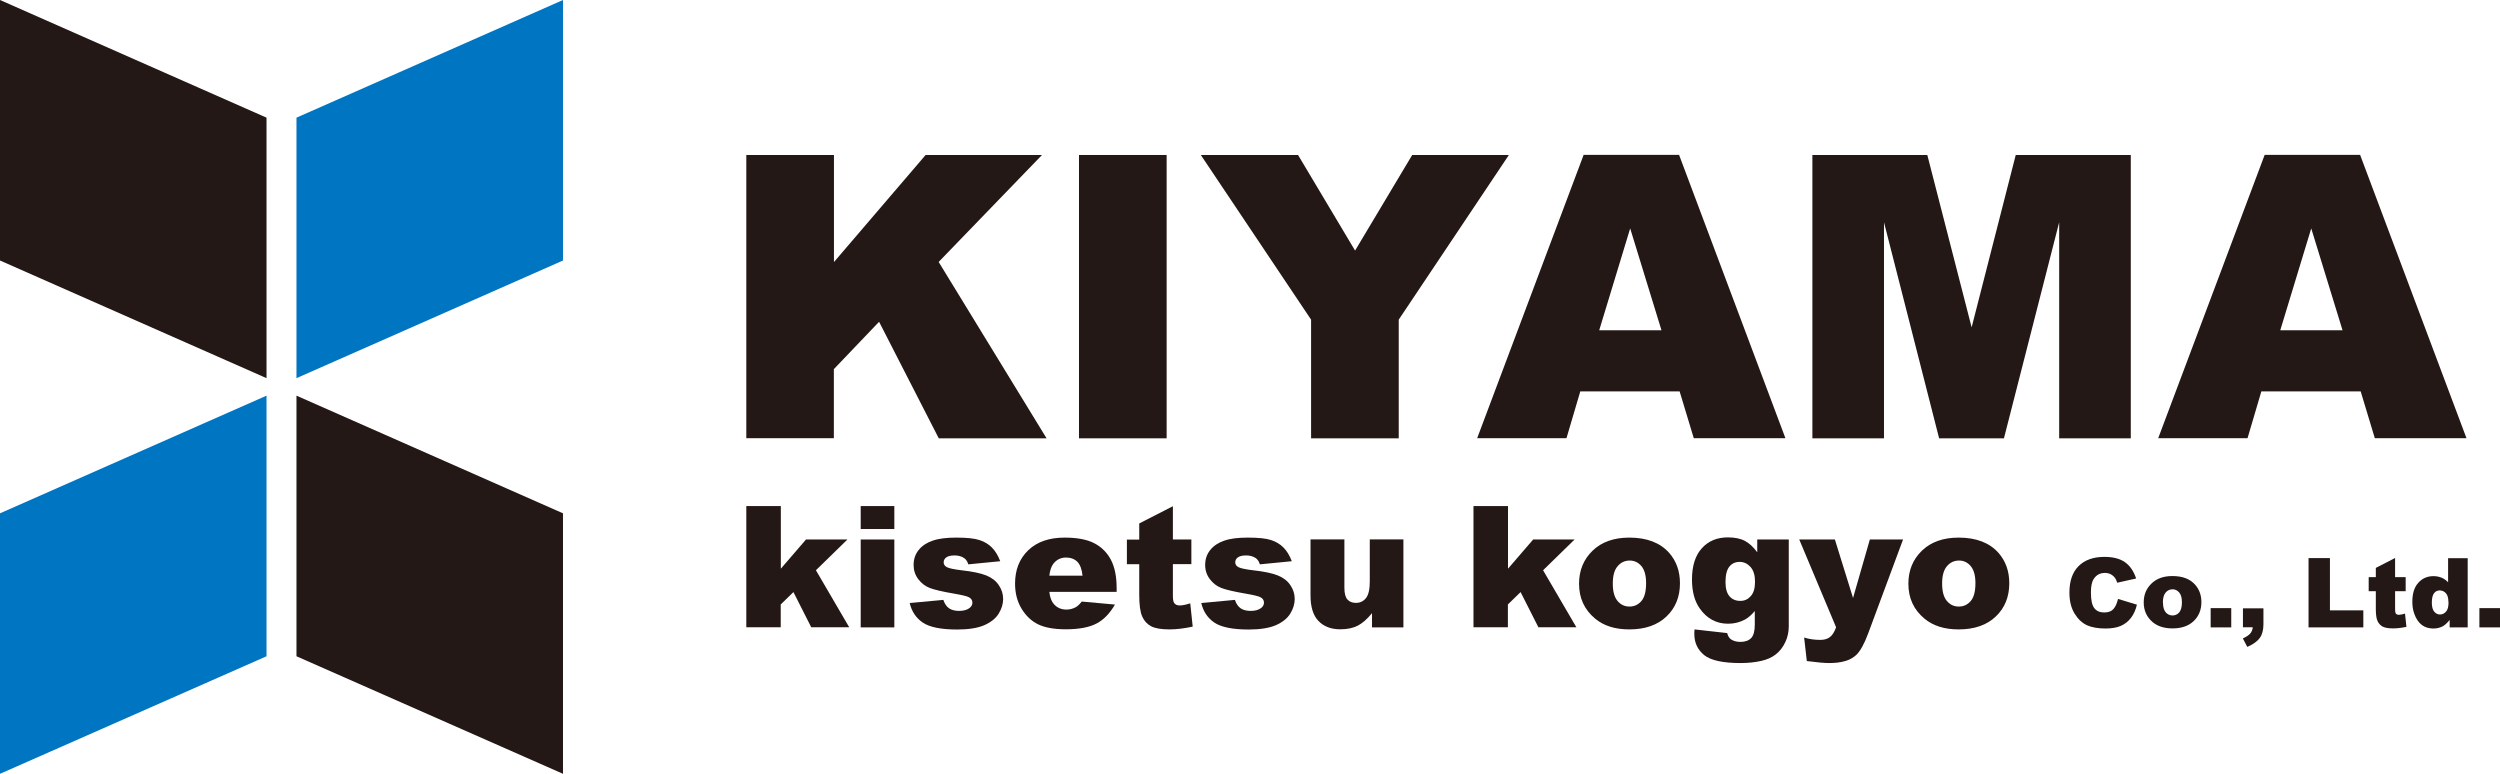 <svg width="168" height="52" viewBox="0 0 168 52" fill="none" xmlns="http://www.w3.org/2000/svg">
<g clip-path="url(#clip0_464_1139)">
<path d="M17.91 44.101L0 52V34.495L17.91 26.588V44.101Z" fill="#0075C2"/>
<path d="M37.833 52L19.923 44.101V26.588L37.833 34.495V52Z" fill="#231815"/>
<path d="M19.923 7.907L37.833 0V17.506L19.923 25.412V7.907Z" fill="#0075C2"/>
<path d="M0 0L17.91 7.907V25.412L0 17.506V0Z" fill="#231815"/>
<path d="M50.16 10.415H56.042V17.61L62.202 10.415H70.023L63.078 17.603L70.33 29.455H63.085L59.074 21.624L56.035 24.806V29.448H50.152V10.415H50.16Z" fill="#231815"/>
<path d="M72.508 10.415H78.398V29.455H72.508V10.415Z" fill="#231815"/>
<path d="M80.695 10.415H87.229L91.061 16.839L94.9 10.415H101.397L93.995 21.481V29.455H88.105V21.481L80.695 10.415Z" fill="#231815"/>
<path d="M112.871 26.303H106.195L105.267 29.448H99.265L106.42 10.408H112.834L119.981 29.448H113.822L112.871 26.303ZM111.651 22.193L109.548 15.349L107.467 22.193H111.644H111.651Z" fill="#231815"/>
<path d="M121.784 10.415H129.515L132.494 21.998L135.458 10.415H143.189V29.455H138.377V14.937L134.665 29.455H130.309L126.604 14.937V29.455H121.792V10.415H121.784Z" fill="#231815"/>
<path d="M158.638 26.303H151.962L151.034 29.448H145.031L152.186 10.408H158.6L165.748 29.448H159.588L158.638 26.303ZM157.418 22.193L155.315 15.349L153.234 22.193H157.41H157.418Z" fill="#231815"/>
<path d="M50.16 34.008H52.472V38.216L54.164 36.254H56.948L54.83 38.321L57.068 42.154H54.516L53.318 39.788L52.465 40.619V42.154H50.152V34L50.16 34.008Z" fill="#231815"/>
<path d="M57.839 34.008H60.099V35.55H57.839V34.008ZM57.839 36.254H60.099V42.161H57.839V36.254Z" fill="#231815"/>
<path d="M61.147 40.522L63.392 40.312C63.482 40.582 63.617 40.769 63.781 40.881C63.946 40.993 64.171 41.053 64.447 41.053C64.754 41.053 64.986 40.986 65.151 40.859C65.278 40.761 65.346 40.642 65.346 40.499C65.346 40.335 65.263 40.207 65.091 40.125C64.971 40.065 64.642 39.983 64.118 39.893C63.332 39.758 62.786 39.631 62.479 39.511C62.172 39.391 61.918 39.197 61.708 38.919C61.499 38.642 61.394 38.328 61.394 37.968C61.394 37.579 61.506 37.242 61.731 36.965C61.955 36.681 62.27 36.471 62.666 36.336C63.063 36.194 63.594 36.127 64.26 36.127C64.964 36.127 65.48 36.179 65.817 36.291C66.154 36.396 66.431 36.568 66.655 36.793C66.88 37.018 67.067 37.325 67.217 37.714L65.069 37.924C65.016 37.736 64.919 37.594 64.792 37.504C64.612 37.385 64.403 37.325 64.148 37.325C63.894 37.325 63.706 37.37 63.587 37.459C63.467 37.549 63.414 37.662 63.414 37.789C63.414 37.931 63.489 38.043 63.639 38.118C63.789 38.193 64.111 38.261 64.605 38.321C65.353 38.403 65.914 38.523 66.281 38.672C66.648 38.822 66.932 39.039 67.119 39.324C67.314 39.608 67.411 39.915 67.411 40.252C67.411 40.589 67.306 40.926 67.104 41.248C66.902 41.57 66.573 41.825 66.131 42.019C65.69 42.206 65.084 42.304 64.32 42.304C63.242 42.304 62.471 42.147 62.015 41.84C61.558 41.533 61.267 41.091 61.132 40.529L61.147 40.522Z" fill="#231815"/>
<path d="M75.053 39.773H70.517C70.555 40.14 70.659 40.409 70.809 40.582C71.026 40.836 71.31 40.964 71.662 40.964C71.887 40.964 72.096 40.911 72.298 40.799C72.418 40.731 72.553 40.604 72.695 40.424L74.925 40.627C74.581 41.218 74.177 41.645 73.69 41.899C73.211 42.154 72.515 42.289 71.617 42.289C70.839 42.289 70.218 42.176 69.769 41.959C69.32 41.742 68.945 41.39 68.653 40.911C68.362 40.432 68.212 39.87 68.212 39.219C68.212 38.298 68.504 37.549 69.095 36.98C69.686 36.411 70.502 36.127 71.542 36.127C72.388 36.127 73.054 36.254 73.541 36.508C74.027 36.763 74.401 37.137 74.656 37.624C74.91 38.111 75.038 38.74 75.038 39.518V39.773H75.053ZM72.747 38.687C72.703 38.253 72.583 37.939 72.396 37.751C72.209 37.564 71.954 37.467 71.64 37.467C71.281 37.467 70.996 37.609 70.779 37.894C70.644 38.073 70.555 38.335 70.517 38.687H72.747Z" fill="#231815"/>
<path d="M78.818 34.008V36.254H80.06V37.909H78.818V39.998C78.818 40.252 78.84 40.417 78.892 40.499C78.967 40.627 79.094 40.687 79.282 40.687C79.446 40.687 79.678 40.642 79.985 40.544L80.15 42.109C79.588 42.229 79.065 42.296 78.586 42.296C78.024 42.296 77.605 42.221 77.343 42.079C77.081 41.937 76.879 41.712 76.752 41.42C76.625 41.128 76.557 40.649 76.557 39.99V37.916H75.727V36.261H76.557V35.176L78.825 34.015L78.818 34.008Z" fill="#231815"/>
<path d="M80.741 40.522L82.986 40.312C83.076 40.582 83.21 40.769 83.375 40.881C83.54 40.993 83.764 41.053 84.041 41.053C84.348 41.053 84.58 40.986 84.745 40.859C84.872 40.761 84.939 40.642 84.939 40.499C84.939 40.335 84.857 40.207 84.685 40.125C84.565 40.065 84.236 39.983 83.712 39.893C82.926 39.758 82.38 39.631 82.073 39.511C81.766 39.391 81.511 39.197 81.302 38.919C81.092 38.642 80.987 38.328 80.987 37.968C80.987 37.579 81.1 37.242 81.324 36.965C81.549 36.681 81.863 36.471 82.26 36.336C82.656 36.194 83.188 36.127 83.854 36.127C84.558 36.127 85.074 36.179 85.411 36.291C85.748 36.396 86.025 36.568 86.249 36.793C86.474 37.018 86.661 37.325 86.81 37.714L84.662 37.924C84.61 37.736 84.513 37.594 84.385 37.504C84.206 37.385 83.996 37.325 83.742 37.325C83.487 37.325 83.3 37.37 83.18 37.459C83.061 37.549 83.008 37.662 83.008 37.789C83.008 37.931 83.083 38.043 83.233 38.118C83.382 38.193 83.704 38.261 84.198 38.321C84.947 38.403 85.508 38.523 85.875 38.672C86.242 38.822 86.526 39.039 86.713 39.324C86.908 39.608 87.005 39.915 87.005 40.252C87.005 40.589 86.9 40.926 86.698 41.248C86.496 41.57 86.167 41.825 85.725 42.019C85.284 42.206 84.677 42.304 83.914 42.304C82.836 42.304 82.065 42.147 81.609 41.84C81.152 41.533 80.86 41.091 80.726 40.529L80.741 40.522Z" fill="#231815"/>
<path d="M94.309 42.161H92.199V41.203C91.884 41.593 91.562 41.877 91.248 42.042C90.926 42.206 90.537 42.289 90.066 42.289C89.445 42.289 88.958 42.102 88.599 41.727C88.24 41.353 88.067 40.784 88.067 40.005V36.246H90.343V39.496C90.343 39.87 90.41 40.132 90.545 40.282C90.679 40.439 90.874 40.514 91.121 40.514C91.39 40.514 91.615 40.41 91.787 40.2C91.959 39.99 92.049 39.623 92.049 39.084V36.246H94.309V42.154V42.161Z" fill="#231815"/>
<path d="M99.025 34.008H101.338V38.216L103.029 36.254H105.813L103.695 38.321L105.933 42.154H103.381L102.183 39.788L101.33 40.619V42.154H99.018V34L99.025 34.008Z" fill="#231815"/>
<path d="M106.112 39.226C106.112 38.328 106.419 37.587 107.025 37.003C107.632 36.419 108.455 36.127 109.488 36.127C110.67 36.127 111.561 36.471 112.167 37.152C112.654 37.706 112.893 38.388 112.893 39.197C112.893 40.102 112.594 40.851 111.987 41.428C111.389 42.004 110.55 42.296 109.488 42.296C108.537 42.296 107.774 42.057 107.19 41.57C106.472 40.971 106.112 40.192 106.112 39.226ZM108.38 39.219C108.38 39.743 108.485 40.132 108.702 40.387C108.919 40.642 109.181 40.761 109.503 40.761C109.825 40.761 110.094 40.634 110.304 40.387C110.513 40.14 110.618 39.743 110.618 39.189C110.618 38.68 110.513 38.298 110.304 38.043C110.094 37.796 109.832 37.669 109.518 37.669C109.188 37.669 108.919 37.796 108.702 38.051C108.485 38.306 108.38 38.687 108.38 39.212V39.219Z" fill="#231815"/>
<path d="M118.087 36.254H120.205V42.094C120.205 42.461 120.13 42.82 119.973 43.15C119.816 43.487 119.606 43.756 119.344 43.966C119.082 44.176 118.753 44.325 118.349 44.415C117.945 44.505 117.488 44.557 116.964 44.557C115.782 44.557 114.966 44.378 114.524 44.026C114.083 43.666 113.858 43.195 113.858 42.596C113.858 42.521 113.858 42.424 113.873 42.296L116.066 42.543C116.119 42.745 116.208 42.888 116.321 42.963C116.485 43.075 116.695 43.135 116.949 43.135C117.279 43.135 117.518 43.045 117.683 42.873C117.847 42.701 117.922 42.394 117.922 41.959V41.061C117.698 41.323 117.481 41.518 117.256 41.637C116.904 41.825 116.53 41.914 116.126 41.914C115.34 41.914 114.697 41.57 114.218 40.881C113.873 40.395 113.701 39.743 113.701 38.942C113.701 38.021 113.926 37.325 114.367 36.838C114.809 36.351 115.393 36.112 116.111 36.112C116.568 36.112 116.949 36.187 117.249 36.344C117.548 36.501 117.825 36.756 118.087 37.115V36.239V36.254ZM115.954 39.122C115.954 39.548 116.044 39.863 116.223 40.072C116.403 40.275 116.643 40.38 116.942 40.38C117.241 40.38 117.458 40.275 117.653 40.058C117.847 39.84 117.937 39.526 117.937 39.092C117.937 38.657 117.84 38.336 117.638 38.103C117.436 37.879 117.196 37.759 116.904 37.759C116.613 37.759 116.388 37.864 116.216 38.073C116.044 38.283 115.954 38.627 115.954 39.114V39.122Z" fill="#231815"/>
<path d="M120.917 36.254H123.304L124.524 40.185L125.654 36.254H127.885L125.542 42.566C125.273 43.285 125.003 43.771 124.726 44.026C124.337 44.385 123.738 44.557 122.93 44.557C122.601 44.557 122.099 44.513 121.418 44.423L121.238 42.843C121.568 42.948 121.927 43 122.324 43C122.593 43 122.803 42.94 122.967 42.813C123.132 42.693 123.274 42.468 123.386 42.154L120.909 36.254H120.917Z" fill="#231815"/>
<path d="M128.243 39.226C128.243 38.328 128.55 37.587 129.156 37.003C129.762 36.419 130.586 36.127 131.619 36.127C132.801 36.127 133.692 36.471 134.298 37.152C134.784 37.706 135.024 38.388 135.024 39.197C135.024 40.102 134.725 40.851 134.118 41.428C133.52 42.004 132.681 42.296 131.619 42.296C130.668 42.296 129.905 42.057 129.321 41.57C128.602 40.971 128.243 40.192 128.243 39.226ZM130.511 39.219C130.511 39.743 130.616 40.132 130.833 40.387C131.05 40.642 131.312 40.761 131.634 40.761C131.955 40.761 132.225 40.634 132.434 40.387C132.644 40.14 132.749 39.743 132.749 39.189C132.749 38.68 132.644 38.298 132.434 38.043C132.225 37.796 131.963 37.669 131.649 37.669C131.319 37.669 131.05 37.796 130.833 38.051C130.616 38.306 130.511 38.687 130.511 39.212V39.219Z" fill="#231815"/>
<path d="M142.344 40.252L143.601 40.634C143.519 40.986 143.384 41.285 143.204 41.518C143.025 41.757 142.793 41.937 142.523 42.057C142.254 42.176 141.909 42.236 141.49 42.236C140.981 42.236 140.57 42.161 140.248 42.019C139.926 41.87 139.649 41.615 139.417 41.241C139.185 40.866 139.065 40.395 139.065 39.818C139.065 39.047 139.268 38.455 139.679 38.044C140.091 37.632 140.667 37.422 141.415 37.422C141.999 37.422 142.463 37.542 142.8 37.781C143.137 38.021 143.384 38.38 143.549 38.875L142.276 39.159C142.231 39.017 142.186 38.912 142.134 38.845C142.052 38.732 141.954 38.65 141.842 38.59C141.722 38.53 141.595 38.5 141.453 38.5C141.124 38.5 140.877 38.635 140.704 38.897C140.57 39.092 140.51 39.399 140.51 39.81C140.51 40.327 140.585 40.679 140.742 40.874C140.899 41.068 141.116 41.158 141.401 41.158C141.685 41.158 141.887 41.083 142.022 40.926C142.164 40.769 142.261 40.544 142.329 40.252H142.344Z" fill="#231815"/>
<path d="M144.058 40.484C144.058 39.968 144.23 39.548 144.582 39.212C144.926 38.875 145.397 38.71 145.989 38.71C146.662 38.71 147.171 38.904 147.515 39.294C147.792 39.608 147.934 39.998 147.934 40.462C147.934 40.978 147.762 41.405 147.418 41.735C147.074 42.064 146.595 42.229 145.989 42.229C145.45 42.229 145.008 42.094 144.671 41.817C144.26 41.473 144.058 41.031 144.058 40.477V40.484ZM145.352 40.477C145.352 40.776 145.412 41.001 145.532 41.143C145.652 41.285 145.809 41.36 145.989 41.36C146.168 41.36 146.325 41.293 146.445 41.151C146.565 41.008 146.625 40.784 146.625 40.469C146.625 40.177 146.565 39.96 146.445 39.818C146.325 39.676 146.176 39.601 145.996 39.601C145.809 39.601 145.652 39.676 145.532 39.818C145.412 39.96 145.345 40.185 145.345 40.477H145.352Z" fill="#231815"/>
<path d="M148.556 40.866H149.94V42.161H148.556V40.866Z" fill="#231815"/>
<path d="M150.719 40.881H152.103V41.944C152.103 42.334 152.021 42.648 151.856 42.873C151.692 43.097 151.415 43.3 151.018 43.472L150.719 42.903C150.966 42.791 151.13 42.678 151.228 42.558C151.317 42.446 151.37 42.311 151.385 42.154H150.726V40.874L150.719 40.881Z" fill="#231815"/>
<path d="M155.134 37.504H156.571V41.016H158.816V42.161H155.134V37.504Z" fill="#231815"/>
<path d="M160.95 37.504V38.785H161.661V39.728H160.95V40.926C160.95 41.068 160.965 41.166 160.987 41.211C161.032 41.285 161.107 41.316 161.212 41.316C161.309 41.316 161.444 41.285 161.616 41.233L161.713 42.124C161.391 42.191 161.092 42.229 160.815 42.229C160.493 42.229 160.254 42.184 160.104 42.102C159.954 42.019 159.842 41.892 159.767 41.727C159.692 41.562 159.655 41.285 159.655 40.911V39.728H159.176V38.785H159.655V38.163L160.95 37.497V37.504Z" fill="#231815"/>
<path d="M165.829 37.504V42.161H164.617V41.66C164.444 41.87 164.295 42.012 164.153 42.087C163.965 42.184 163.756 42.236 163.531 42.236C163.075 42.236 162.723 42.064 162.476 41.712C162.237 41.36 162.109 40.941 162.109 40.439C162.109 39.878 162.244 39.451 162.514 39.159C162.783 38.86 163.12 38.717 163.531 38.717C163.733 38.717 163.913 38.755 164.078 38.822C164.242 38.889 164.385 38.994 164.512 39.129V37.512H165.814L165.829 37.504ZM164.534 40.462C164.534 40.2 164.482 39.998 164.37 39.87C164.257 39.743 164.115 39.676 163.943 39.676C163.793 39.676 163.666 39.736 163.569 39.863C163.472 39.99 163.419 40.2 163.419 40.492C163.419 40.769 163.472 40.971 163.576 41.098C163.681 41.226 163.808 41.293 163.965 41.293C164.13 41.293 164.265 41.226 164.377 41.098C164.489 40.971 164.542 40.761 164.542 40.469L164.534 40.462Z" fill="#231815"/>
<path d="M166.615 40.866H168V42.161H166.615V40.866Z" fill="#231815"/>
</g>
<defs>
<clipPath id="clip0_464_1139">
<rect width="168" height="52" fill="white"/>
</clipPath>
</defs>
</svg>
